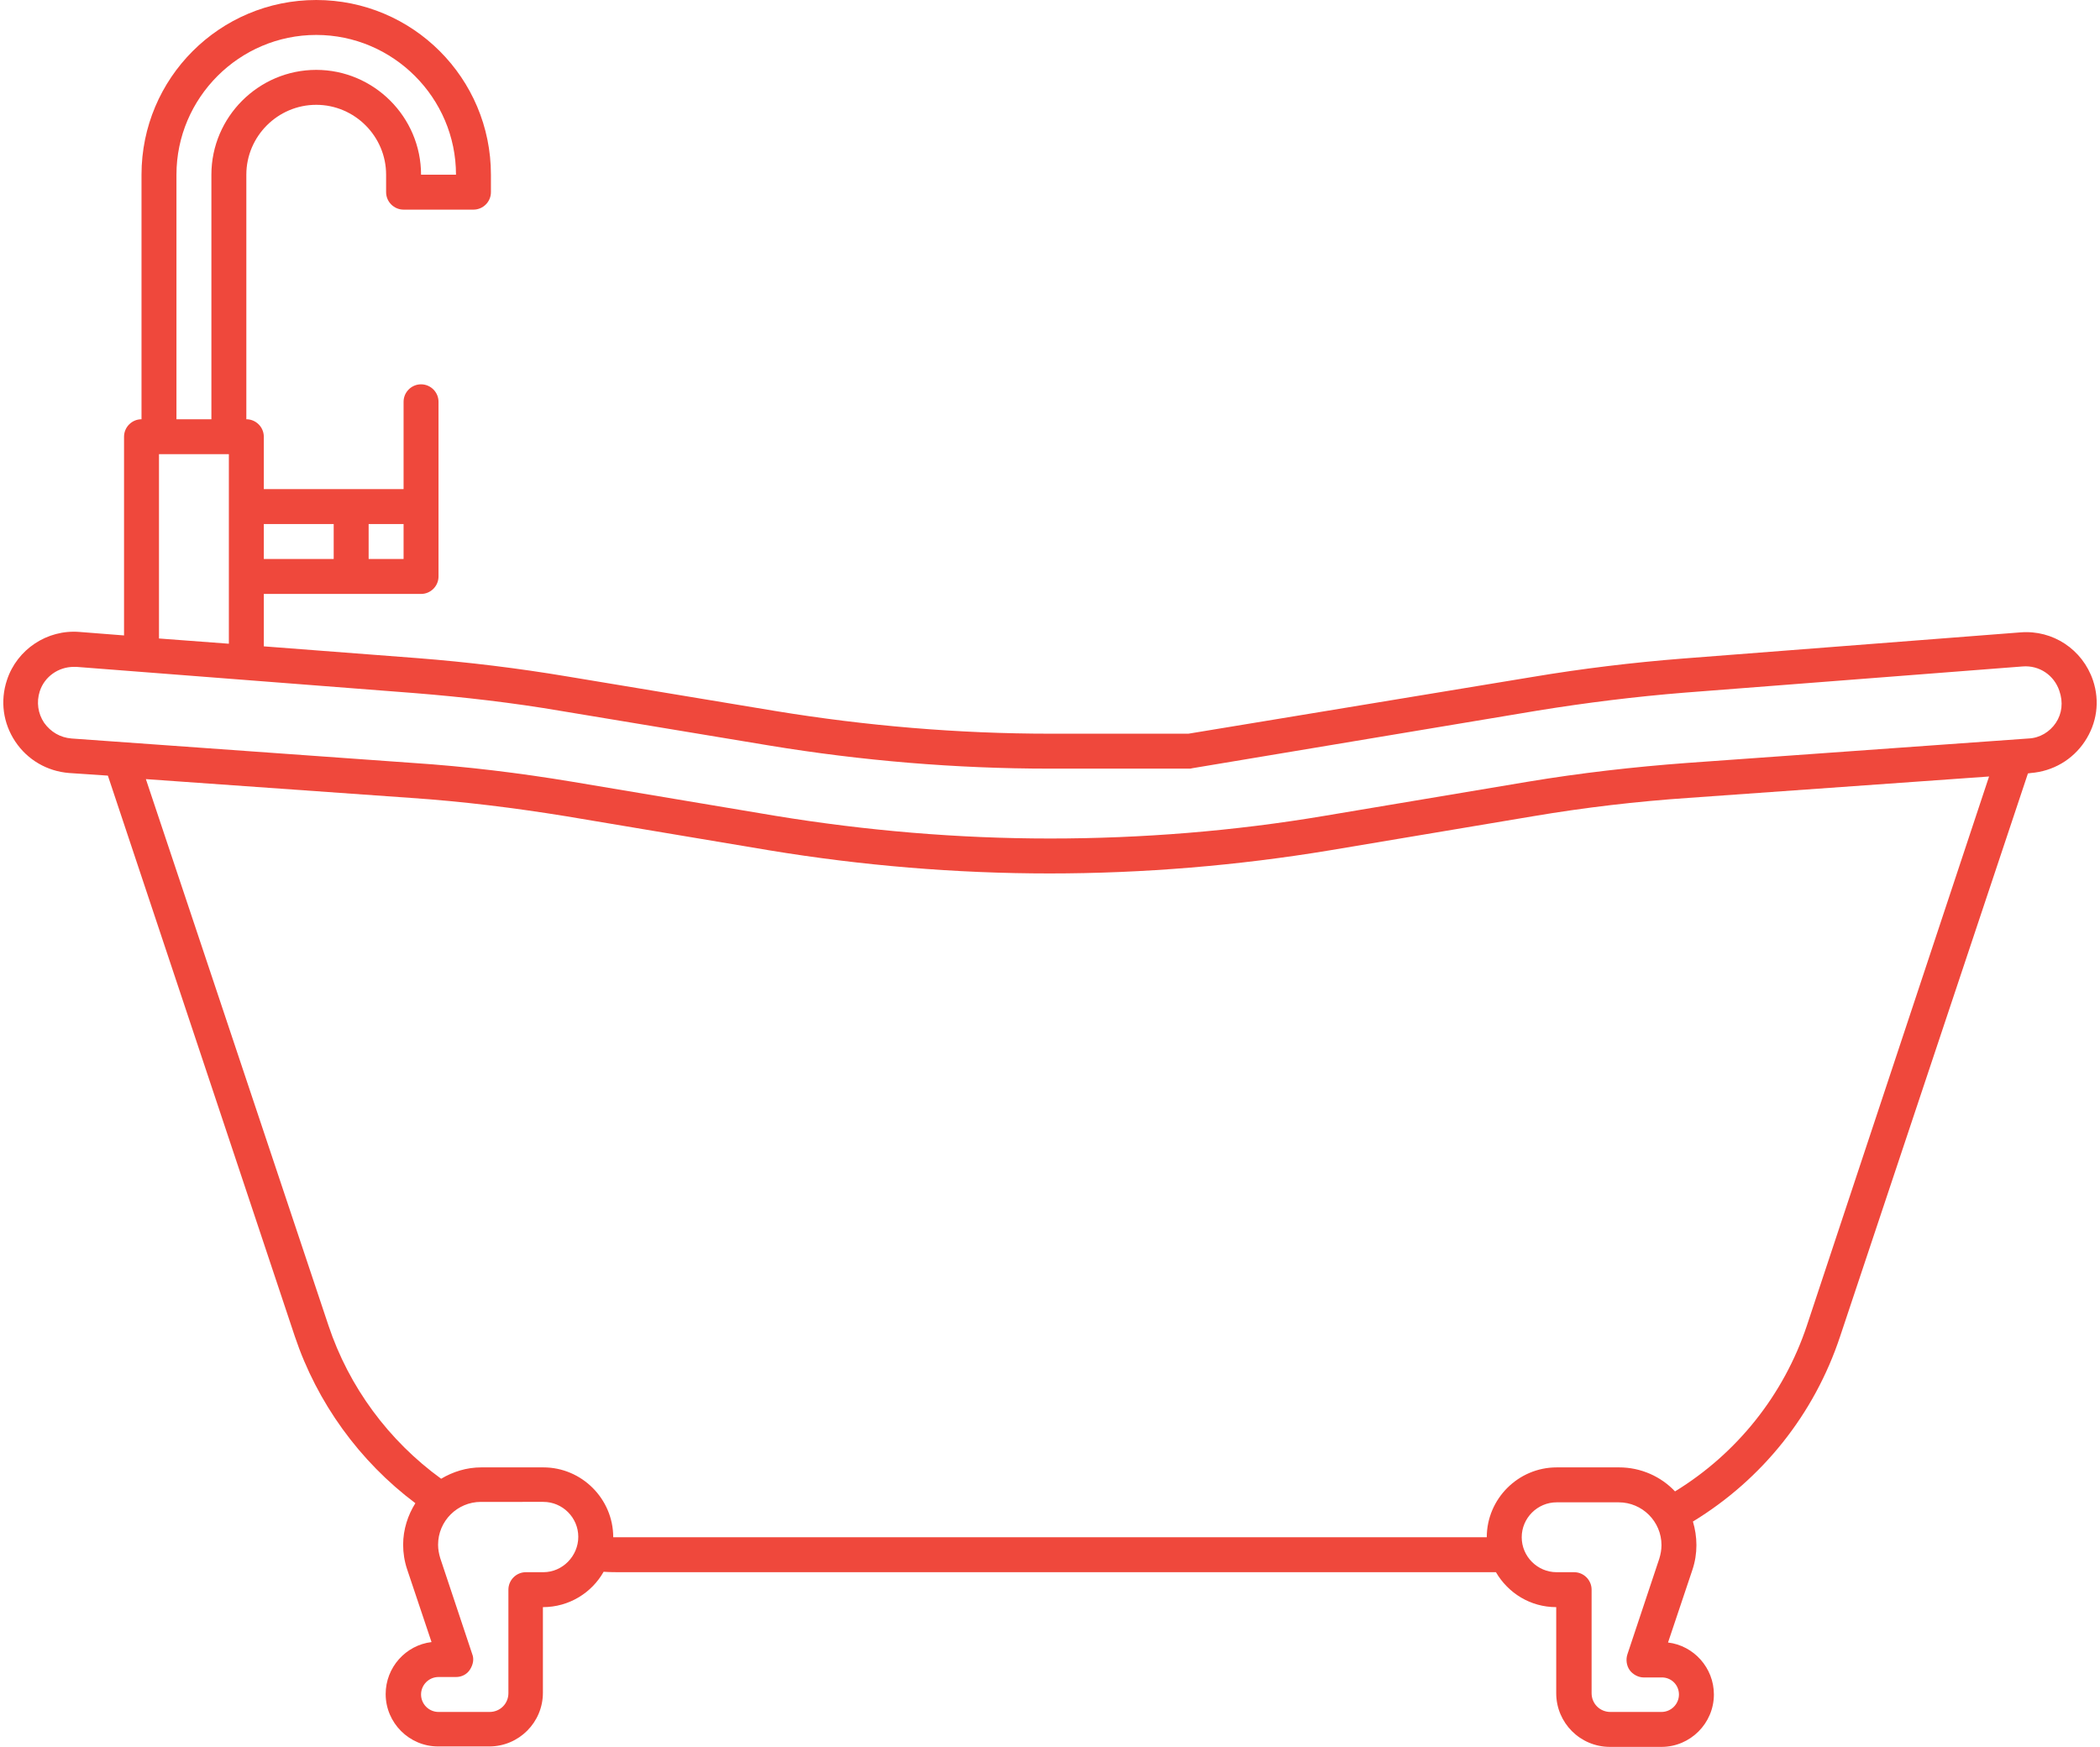 <?xml version="1.0" encoding="UTF-8" standalone="no"?><svg xmlns="http://www.w3.org/2000/svg" xmlns:xlink="http://www.w3.org/1999/xlink" fill="#ef483c" height="400" preserveAspectRatio="xMidYMid meet" version="1" viewBox="15.6 92.0 480.8 400.0" width="480.8" zoomAndPan="magnify"><g id="change1_1"><path d="M494.8,247.8c-2.4-7.1-9.2-11.6-16.6-11l-77.4,6c-11.4,0.9-23,2.3-34.3,4.2L287.7,260H256c-21,0-42.2-1.8-62.9-5.2 l-47.6-7.9c-11.3-1.9-22.8-3.3-34.3-4.2L76,240v-12h36c2.2,0,4-1.8,4-4v-40c0-2.2-1.8-4-4-4s-4,1.8-4,4v20H76v-12c0-2.2-1.8-4-4-4 v-56c0-8.8,7.2-16,16-16s16,7.2,16,16v4c0,2.2,1.8,4,4,4h16c2.2,0,4-1.8,4-4v-4c0-22.1-17.9-40-40-40s-40,17.9-40,40v56 c-2.2,0-4,1.8-4,4v45.5l-10.2-0.8c-7.4-0.6-14.3,4-16.6,11c-1.6,4.8-0.9,9.9,1.9,14.1s7.3,6.8,12.3,7.2l8.9,0.6L83.1,398 c5.1,15.2,14.8,28.6,27.6,38.2c-1.7,2.7-2.8,6-2.8,9.5c0,1.9,0.3,3.8,0.9,5.6l5.6,16.7c-5.9,0.7-10.5,5.8-10.5,11.9 c0,6.6,5.4,12,12,12h11.7c6.8,0,12.3-5.5,12.3-12.3V460c6,0,11.2-3.3,13.9-8.1c1.4,0.1,2.7,0.1,4.1,0.1h200.2c2.8,4.8,7.9,8,13.8,8 v19.7c0,6.8,5.5,12.3,12.3,12.3H396c6.6,0,12-5.4,12-12c0-6.1-4.6-11.2-10.5-11.9l5.6-16.7c0.6-1.8,0.9-3.7,0.9-5.6 c0-1.9-0.3-3.7-0.8-5.4c15.9-9.7,27.8-24.6,33.7-42.4l43-128.9l0.7-0.1c5-0.4,9.5-3,12.3-7.2S496.4,252.6,494.8,247.8z M108,220h-8 v-8h8V220z M92,212v8H76v-8H92z M56,132c0-17.6,14.4-32,32-32s32,14.4,32,32h-8c0-13.2-10.8-24-24-24s-24,10.8-24,24v56h-8V132z M52,196h16v43.4l-16-1.2V196z M140,452h-4c-2.2,0-4,1.8-4,4v23.7c0,2.4-1.9,4.3-4.3,4.3H116c-2.2,0-4-1.8-4-4s1.8-4,4-4h4 c1.3,0,2.5-0.6,3.2-1.7s1-2.4,0.5-3.6l-7.3-21.9c-0.3-1-0.5-2-0.5-3.1c0-5.4,4.4-9.8,9.8-9.8H140c4.4,0,8,3.6,8,8S144.4,452,140,452 z M400,480c0,2.2-1.8,4-4,4h-11.7c-2.4,0-4.3-1.9-4.3-4.3V456c0-2.2-1.8-4-4-4h-4c-4.4,0-8-3.6-8-8s3.6-8,8-8h14.2 c5.4,0,9.8,4.4,9.8,9.8c0,1.1-0.2,2.1-0.5,3.1l-7.3,21.9c-0.4,1.2-0.2,2.6,0.5,3.6s2,1.7,3.2,1.7h4C398.2,476,400,477.8,400,480z M429.3,395.5c-5.3,15.9-16,29.3-30.2,38c-3.2-3.4-7.8-5.5-12.8-5.5H372c-8.8,0-16,7.2-16,16H158c-0.7,0-1.3,0-2,0 c0-8.8-7.2-16-16-16h-14.2c-3.4,0-6.5,1-9.2,2.6c-12-8.7-21.1-21-25.8-35.1L49,270.4l60.6,4.3c11.9,0.8,23.9,2.3,35.6,4.2l46.5,7.8 c21.2,3.5,42.8,5.3,64.2,5.3s43.1-1.8,64.2-5.3l46.5-7.8c11.8-2,23.8-3.4,35.6-4.2l68.8-4.9L429.3,395.5z M486.3,257.5 c-1.4,2.1-3.7,3.5-6.3,3.6l-78.2,5.6c-12.1,0.9-24.4,2.3-36.4,4.3l-46.5,7.8c-20.7,3.5-41.9,5.2-62.9,5.2s-42.2-1.8-62.9-5.2 l-46.5-7.8c-12-2-24.3-3.5-36.4-4.3L32,261.1c-2.6-0.2-4.8-1.5-6.3-3.6c-1.4-2.1-1.8-4.7-1-7.2c1.1-3.4,4.3-5.6,7.8-5.6 c0.2,0,0.4,0,0.6,0l77.4,6c11.2,0.9,22.5,2.2,33.6,4.1l47.6,7.9c21.2,3.5,42.8,5.3,64.2,5.3h32c0.2,0,0.4,0,0.7-0.1l79.1-13.2 c11.1-1.8,22.4-3.2,33.6-4.1l77.4-6c3.8-0.3,7.2,2,8.4,5.6C488,252.8,487.7,255.4,486.3,257.5z"/></g></svg>